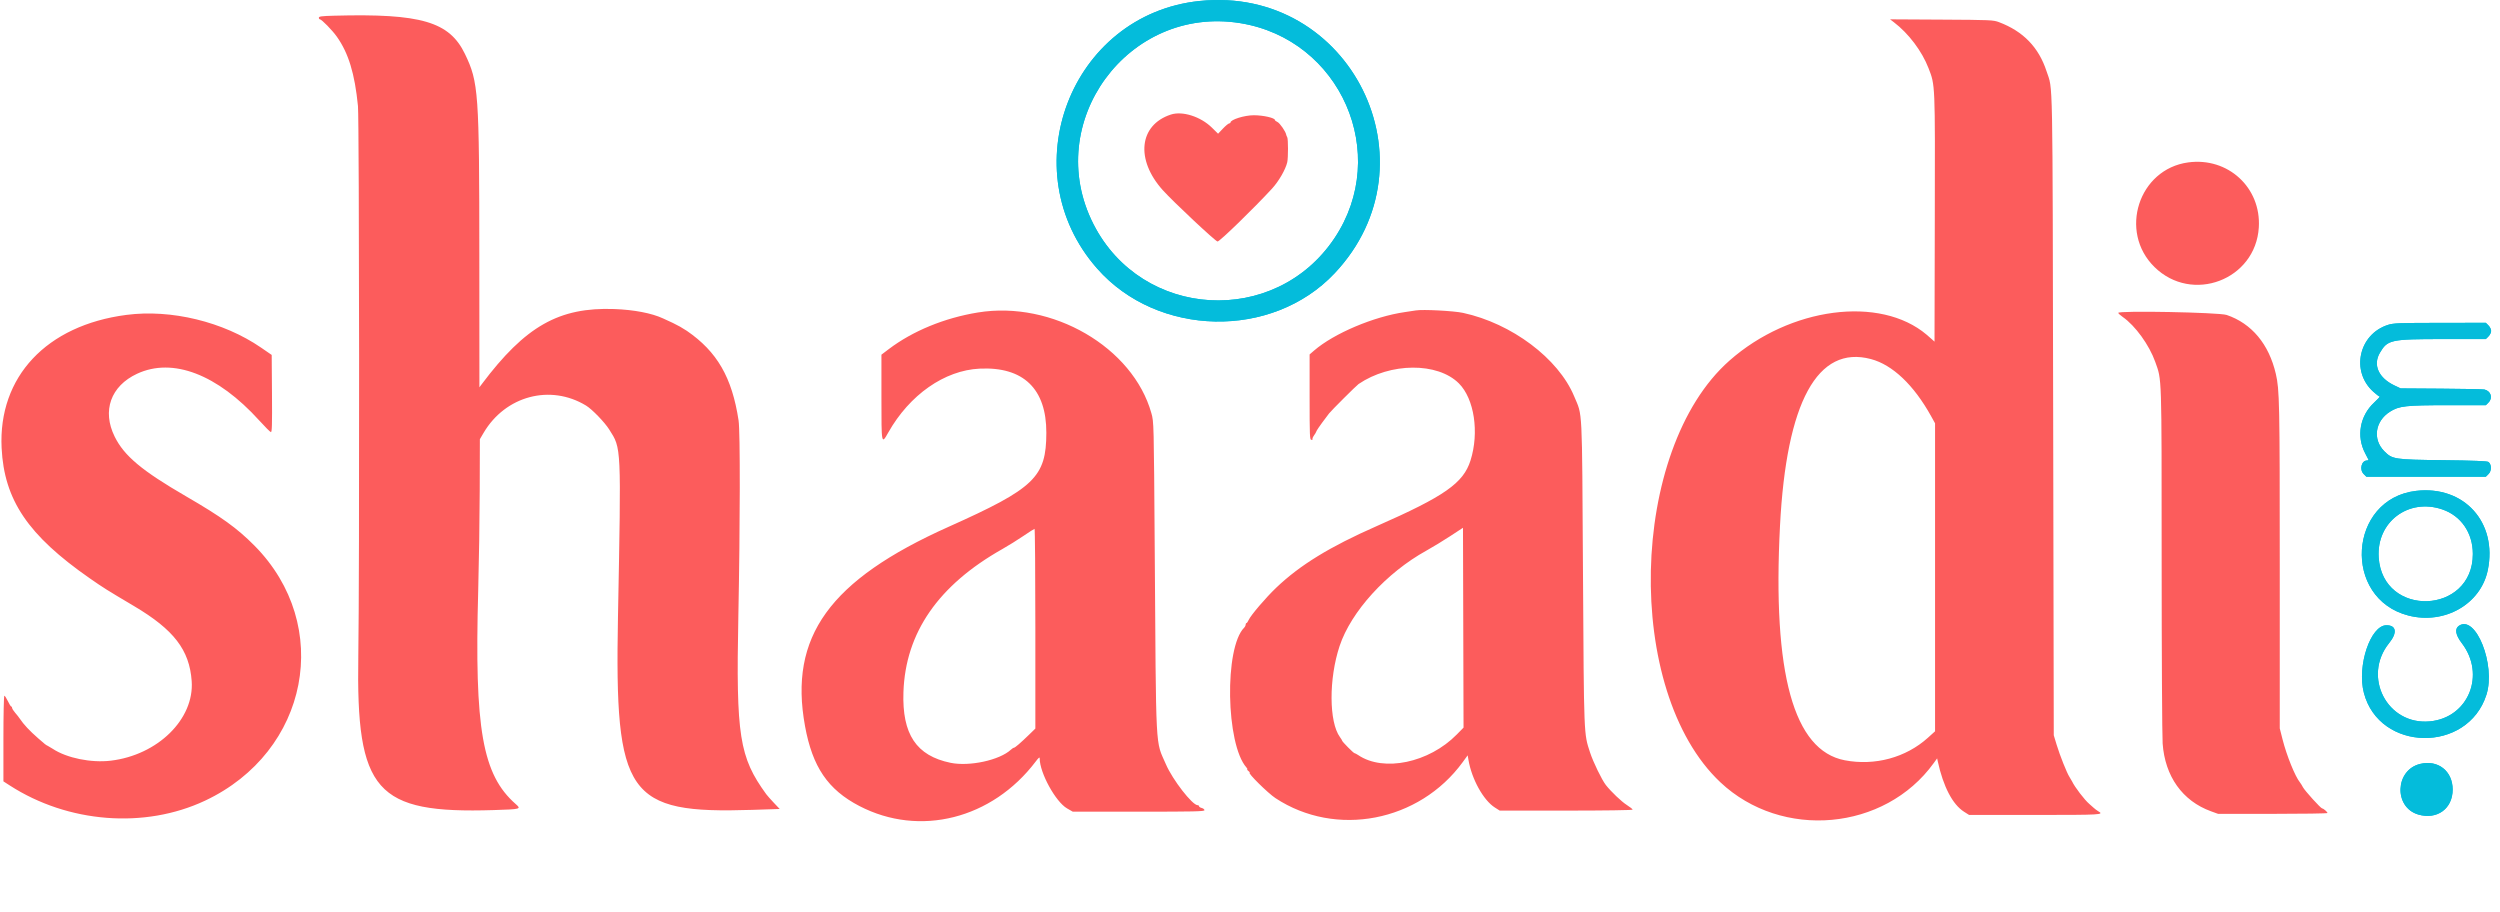 <svg width="274" height="100" viewBox="0 0 274 100" fill="none" xmlns="http://www.w3.org/2000/svg">
<path fill-rule="evenodd" clip-rule="evenodd" d="M131.475 0.107C117.329 1.578 110.782 18.689 120.251 29.436C126.881 36.959 139.426 37.21 146.269 29.956C157.677 17.863 148.023 -1.615 131.475 0.107ZM135.93 2.536C146.944 4.321 152.44 16.865 146.257 26.108C139.743 35.846 125.156 34.996 119.844 24.569C114.182 13.45 123.608 0.54 135.93 2.536ZM261.724 35.608C258.515 36.633 257.626 40.695 260.118 42.935C260.438 43.224 260.75 43.459 260.812 43.459C260.874 43.459 260.603 43.757 260.21 44.12C258.64 45.574 258.242 47.818 259.224 49.682C259.4 50.017 259.562 50.33 259.584 50.379C259.606 50.428 259.54 50.468 259.436 50.468C258.815 50.468 258.567 51.462 259.064 51.959L259.356 52.25H272.446L272.752 51.944C273.096 51.6 273.084 50.889 272.73 50.63C272.601 50.536 271.097 50.477 267.827 50.438C262.402 50.374 262.208 50.345 261.322 49.459C260.019 48.156 260.302 46.16 261.939 45.123C262.936 44.49 263.656 44.409 268.276 44.409H272.446L272.738 44.117C273.242 43.613 273.003 42.853 272.29 42.69C272.141 42.656 270.015 42.615 267.565 42.598L263.109 42.568L262.456 42.26C260.694 41.43 260.05 40.005 260.832 38.671C261.674 37.234 262.005 37.162 267.767 37.162H272.446L272.738 36.87C272.898 36.71 273.029 36.44 273.029 36.271C273.029 36.102 272.898 35.831 272.738 35.671L272.446 35.38L267.421 35.386C262.909 35.392 262.327 35.414 261.724 35.608ZM264.805 53.8C257.354 54.669 256.688 65.602 263.973 67.465C267.929 68.477 271.892 66.209 272.661 62.491C273.744 57.26 270.062 53.187 264.805 53.8ZM267.676 55.831C269.739 56.536 271.017 58.398 271.022 60.705C271.037 67.372 261.133 67.739 260.704 61.088C260.454 57.208 263.965 54.562 267.676 55.831ZM269.491 68.592C269.014 68.927 269.127 69.591 269.81 70.483C272.465 73.947 270.539 78.668 266.309 79.063C261.636 79.499 258.87 74.154 261.86 70.463C262.765 69.346 262.639 68.526 261.561 68.526C259.808 68.526 258.314 72.978 259.078 75.925C260.763 82.425 270.461 82.58 272.513 76.14C273.556 72.866 271.33 67.305 269.491 68.592ZM265.248 83.725C262.484 84.398 262.34 88.487 265.052 89.275C267.105 89.871 268.812 88.628 268.812 86.534C268.812 84.511 267.209 83.248 265.248 83.725Z" fill="#04BCDB"/>
<path fill-rule="evenodd" clip-rule="evenodd" d="M36.639 1.72C35.248 1.757 34.946 1.797 34.946 1.94C34.946 2.037 34.997 2.116 35.059 2.116C35.247 2.116 36.421 3.318 36.917 4.018C38.197 5.824 38.881 8.069 39.233 11.62C39.378 13.081 39.409 63.345 39.27 71.913C39.029 86.764 41.162 89.189 54.107 88.785C57.102 88.692 57.152 88.678 56.519 88.122C52.871 84.92 51.992 79.921 52.41 64.784C52.504 61.1 52.559 57.414 52.577 53.728L52.593 48.136L53.006 47.434C55.394 43.384 60.311 42.075 64.226 44.447C64.89 44.85 66.26 46.264 66.776 47.081C68.109 49.193 68.086 48.684 67.729 67.671C67.362 87.245 68.729 89.204 82.446 88.762L85.454 88.664L84.814 87.988C84.463 87.616 84.085 87.189 83.975 87.038C81.027 82.981 80.663 80.668 80.922 67.577C81.122 57.467 81.134 47.295 80.947 46.073C80.229 41.362 78.6 38.543 75.277 36.259C74.784 35.933 74.269 35.642 73.736 35.39L72.666 34.897C71.434 34.323 69.477 33.948 67.32 33.871C61.265 33.655 57.577 35.746 52.803 42.102L52.543 42.45L52.535 28.121C52.528 10.067 52.453 9.017 50.96 5.917C49.254 2.374 46.15 1.464 36.639 1.72ZM207.568 2.436C209.183 3.667 210.643 5.601 211.363 7.465C212.103 9.379 212.088 9.019 212.054 23.908L212.023 37.444L211.667 37.127C211.498 36.977 211.329 36.828 211.158 36.681C206.051 32.362 196.176 33.663 189.54 39.531C178.516 49.278 177.947 75.74 188.545 85.73C195.287 92.085 206.565 91.074 211.937 83.634L212.31 83.118L212.383 83.456C212.981 86.209 214.005 88.171 215.257 88.966L215.812 89.318H223.045C230.372 89.318 230.649 89.301 229.963 88.911C229.791 88.804 229.629 88.682 229.479 88.546C229.337 88.415 229.12 88.224 228.997 88.12C228.472 87.678 227.39 86.262 227.096 85.635C227.012 85.471 226.919 85.313 226.817 85.16C226.53 84.724 225.767 82.81 225.406 81.62L225.093 80.586L225.027 45.479C224.954 7.065 225.011 9.98 224.306 7.821C223.444 5.183 221.754 3.436 219.092 2.429C218.468 2.193 218.181 2.181 212.795 2.151L207.152 2.119L207.568 2.436ZM128.325 12.556C124.839 13.696 124.431 17.491 127.435 20.835C128.576 22.105 133.231 26.47 133.445 26.47C133.681 26.47 137.411 22.848 139.404 20.684C140.153 19.869 140.898 18.581 141.083 17.781C141.193 17.303 141.192 15.218 141.081 15.042C141.027 14.952 140.987 14.854 140.965 14.751C140.915 14.427 140.266 13.489 140.011 13.373C139.857 13.302 139.731 13.204 139.731 13.155C139.731 12.921 138.441 12.63 137.414 12.631C136.38 12.633 134.86 13.11 134.86 13.431C134.86 13.48 134.793 13.524 134.712 13.529C134.63 13.533 134.324 13.788 134.032 14.095L133.5 14.655L132.826 13.991C131.595 12.778 129.594 12.14 128.325 12.556ZM239.823 17.8C234.391 18.538 232.182 25.384 236.126 29.262C240.248 33.317 247.214 30.677 247.566 24.926C247.834 20.563 244.188 17.207 239.823 17.8ZM155.175 34.023C155.012 34.052 154.478 34.132 153.987 34.203C150.571 34.693 146.219 36.534 144.038 38.41L143.533 38.845V43.528C143.533 47.82 143.549 48.211 143.73 48.211C143.839 48.211 143.894 48.178 143.853 48.136C143.812 48.094 143.883 47.912 144.011 47.731C144.14 47.55 144.246 47.373 144.246 47.337C144.246 47.301 144.365 47.095 144.513 46.88C144.748 46.534 144.946 46.266 145.671 45.307C145.897 45.008 148.662 42.252 148.895 42.093C152.376 39.723 157.563 39.689 159.894 42.02C161.582 43.707 162.138 47.396 161.168 50.467C160.384 52.949 158.33 54.387 150.898 57.656C145.743 59.924 142.485 61.922 139.86 64.426C138.733 65.5 137.079 67.44 136.852 67.951C136.77 68.137 136.663 68.289 136.613 68.289C136.564 68.289 136.523 68.366 136.523 68.459C136.523 68.552 136.45 68.702 136.36 68.792C134.175 70.977 134.35 81.569 136.613 84.12C136.715 84.235 136.753 84.328 136.697 84.328C136.642 84.328 136.7 84.406 136.827 84.503C136.954 84.598 137.016 84.679 136.964 84.681C136.698 84.692 138.959 86.928 139.791 87.475C146.404 91.833 155.541 90.076 160.316 83.527L160.857 82.785L160.941 83.277C161.298 85.39 162.582 87.709 163.837 88.504L164.37 88.842H171.653C175.864 88.842 178.936 88.797 178.936 88.736C178.936 88.678 178.656 88.452 178.312 88.236C177.722 87.863 176.579 86.776 175.997 86.033C175.566 85.483 174.608 83.511 174.275 82.487C173.58 80.345 173.604 80.954 173.495 62.824C173.383 44.126 173.46 45.675 172.525 43.429C170.799 39.283 165.678 35.442 160.343 34.29C159.318 34.069 155.923 33.893 155.175 34.023ZM107.175 34.248C103.511 34.846 100.031 36.277 97.407 38.265L96.605 38.873V43.542C96.605 48.763 96.601 48.74 97.353 47.407C99.692 43.266 103.516 40.59 107.363 40.403C112.159 40.17 114.692 42.607 114.679 47.439C114.665 52.299 113.4 53.515 103.973 57.735C90.912 63.582 86.441 69.784 88.229 79.576C89.046 84.058 90.738 86.546 94.186 88.338C100.791 91.772 108.744 89.763 113.517 83.458C113.849 83.018 113.951 82.942 113.951 83.13C113.951 84.696 115.699 87.884 116.952 88.602L117.574 88.959L124.791 88.96C130.878 88.961 132.009 88.936 132.009 88.796C132.009 88.705 131.875 88.597 131.711 88.556C131.548 88.515 131.415 88.429 131.415 88.365C131.415 88.301 131.346 88.249 131.262 88.249C130.679 88.249 128.518 85.464 127.787 83.772C126.612 81.05 126.715 83.046 126.556 59.973C126.462 46.281 126.461 46.249 126.196 45.301C124.175 38.058 115.327 32.915 107.175 34.248ZM232.16 34.29C232.16 34.349 232.38 34.55 232.648 34.737C234.019 35.686 235.563 37.819 236.216 39.665C236.943 41.719 236.912 40.767 236.917 61.263C236.919 71.564 236.968 80.66 237.025 81.477C237.278 85.087 239.198 87.782 242.324 88.917L243.101 89.199H249.095C252.392 89.199 255.09 89.157 255.09 89.107C255.09 88.991 254.645 88.605 254.512 88.605C254.362 88.605 252.598 86.658 252.397 86.271C252.304 86.09 252.197 85.917 252.076 85.754C251.546 85.107 250.617 82.81 250.168 81.038L249.862 79.83V62.014C249.862 44.09 249.834 42.714 249.431 40.977C248.674 37.714 246.784 35.45 244.041 34.519C243.209 34.236 232.16 34.024 232.16 34.29ZM13.858 34.512C5.093 35.654 -0.201 41.298 0.177 49.094C0.455 54.801 3.07 58.67 9.832 63.379C11.347 64.434 11.664 64.633 14.703 66.435C19.063 69.021 20.765 71.236 21.009 74.646C21.307 78.809 17.295 82.755 12.136 83.371C9.981 83.627 7.313 83.082 5.78 82.07C5.607 81.955 5.429 81.849 5.245 81.751C5.017 81.644 4.96 81.599 4.181 80.916C3.226 80.079 2.609 79.419 2.156 78.747C1.999 78.526 1.831 78.313 1.653 78.109C1.475 77.903 1.328 77.667 1.326 77.586C1.326 77.504 1.284 77.437 1.234 77.437C1.184 77.437 1.016 77.17 0.861 76.843C0.706 76.517 0.533 76.249 0.477 76.249C0.42 76.249 0.374 78.362 0.374 80.944V85.637L1.058 86.079C7.455 90.21 15.847 90.867 22.467 87.756C33.872 82.397 36.553 68.537 27.878 59.791C25.98 57.879 24.277 56.651 20.393 54.399C15.55 51.59 13.614 49.971 12.567 47.853C11.167 45.021 12.133 42.313 15.023 40.964C18.922 39.145 23.824 41.02 28.415 46.086C29.03 46.765 29.602 47.338 29.687 47.359C29.811 47.39 29.834 46.576 29.809 43.149L29.778 38.9L28.611 38.098C24.485 35.264 18.763 33.873 13.858 34.512ZM205.057 39.354C207.425 39.985 209.75 42.192 211.647 45.609L212.082 46.393V80.151L211.305 80.852C208.885 83.036 205.487 83.958 202.185 83.326C196.576 82.253 194.25 73.831 195.088 57.63C195.79 44.046 199.199 37.795 205.057 39.354ZM159.661 80.503C156.616 83.602 151.646 84.641 148.861 82.759C148.687 82.642 148.503 82.546 148.451 82.546C148.347 82.546 147.097 81.283 147.097 81.177C147.097 81.141 146.991 80.966 146.86 80.789C145.649 79.137 145.629 74.391 146.82 70.806C148.074 67.031 151.955 62.766 156.332 60.349C157.21 59.851 158.072 59.327 158.918 58.777L160.343 57.844L160.374 68.795L160.404 79.747L159.661 80.503ZM113.475 68.902V79.851L112.792 80.516C111.868 81.415 111.245 81.952 111.125 81.952C111.07 81.952 110.921 82.048 110.795 82.166C109.561 83.312 106.257 84.031 104.185 83.605C100.426 82.83 98.858 80.476 99.017 75.849C99.24 69.342 102.836 64.143 109.852 60.18C110.641 59.727 111.414 59.246 112.169 58.738C112.789 58.315 113.337 57.965 113.386 57.961C113.435 57.957 113.475 62.88 113.475 68.902Z" fill="#FC5C5C"/>
<path fill-rule="evenodd" clip-rule="evenodd" d="M131.475 0.107C117.329 1.578 110.782 18.689 120.251 29.436C126.881 36.959 139.426 37.21 146.269 29.956C157.677 17.863 148.023 -1.615 131.475 0.107ZM135.93 2.536C146.944 4.321 152.44 16.865 146.257 26.108C139.743 35.846 125.156 34.996 119.844 24.569C114.182 13.45 123.608 0.54 135.93 2.536ZM261.724 35.608C258.515 36.633 257.626 40.695 260.118 42.935C260.438 43.224 260.75 43.459 260.812 43.459C260.874 43.459 260.603 43.757 260.21 44.12C258.64 45.574 258.242 47.818 259.224 49.682C259.4 50.017 259.562 50.33 259.584 50.379C259.606 50.428 259.54 50.468 259.436 50.468C258.815 50.468 258.567 51.462 259.064 51.959L259.356 52.25H272.446L272.752 51.944C273.096 51.6 273.084 50.889 272.73 50.63C272.601 50.536 271.097 50.477 267.827 50.438C262.402 50.374 262.208 50.345 261.322 49.459C260.019 48.156 260.302 46.16 261.939 45.123C262.936 44.49 263.656 44.409 268.276 44.409H272.446L272.738 44.117C273.242 43.613 273.003 42.853 272.29 42.69C272.141 42.656 270.015 42.615 267.565 42.598L263.109 42.568L262.456 42.26C260.694 41.43 260.05 40.005 260.832 38.671C261.674 37.234 262.005 37.162 267.767 37.162H272.446L272.738 36.87C272.898 36.71 273.029 36.44 273.029 36.271C273.029 36.102 272.898 35.831 272.738 35.671L272.446 35.38L267.421 35.386C262.909 35.392 262.327 35.414 261.724 35.608ZM264.805 53.8C257.354 54.669 256.688 65.602 263.973 67.465C267.929 68.477 271.892 66.209 272.661 62.491C273.744 57.26 270.062 53.187 264.805 53.8ZM267.676 55.831C269.739 56.536 271.017 58.398 271.022 60.705C271.037 67.372 261.133 67.739 260.704 61.088C260.454 57.208 263.965 54.562 267.676 55.831ZM269.491 68.592C269.014 68.927 269.127 69.591 269.81 70.483C272.465 73.947 270.539 78.668 266.309 79.063C261.636 79.499 258.87 74.154 261.86 70.463C262.765 69.346 262.639 68.526 261.561 68.526C259.808 68.526 258.314 72.978 259.078 75.925C260.763 82.425 270.461 82.58 272.513 76.14C273.556 72.866 271.33 67.305 269.491 68.592ZM265.248 83.725C262.484 84.398 262.34 88.487 265.052 89.275C267.105 89.871 268.812 88.628 268.812 86.534C268.812 84.511 267.209 83.248 265.248 83.725Z" fill="#04BCDB"/>
</svg>
